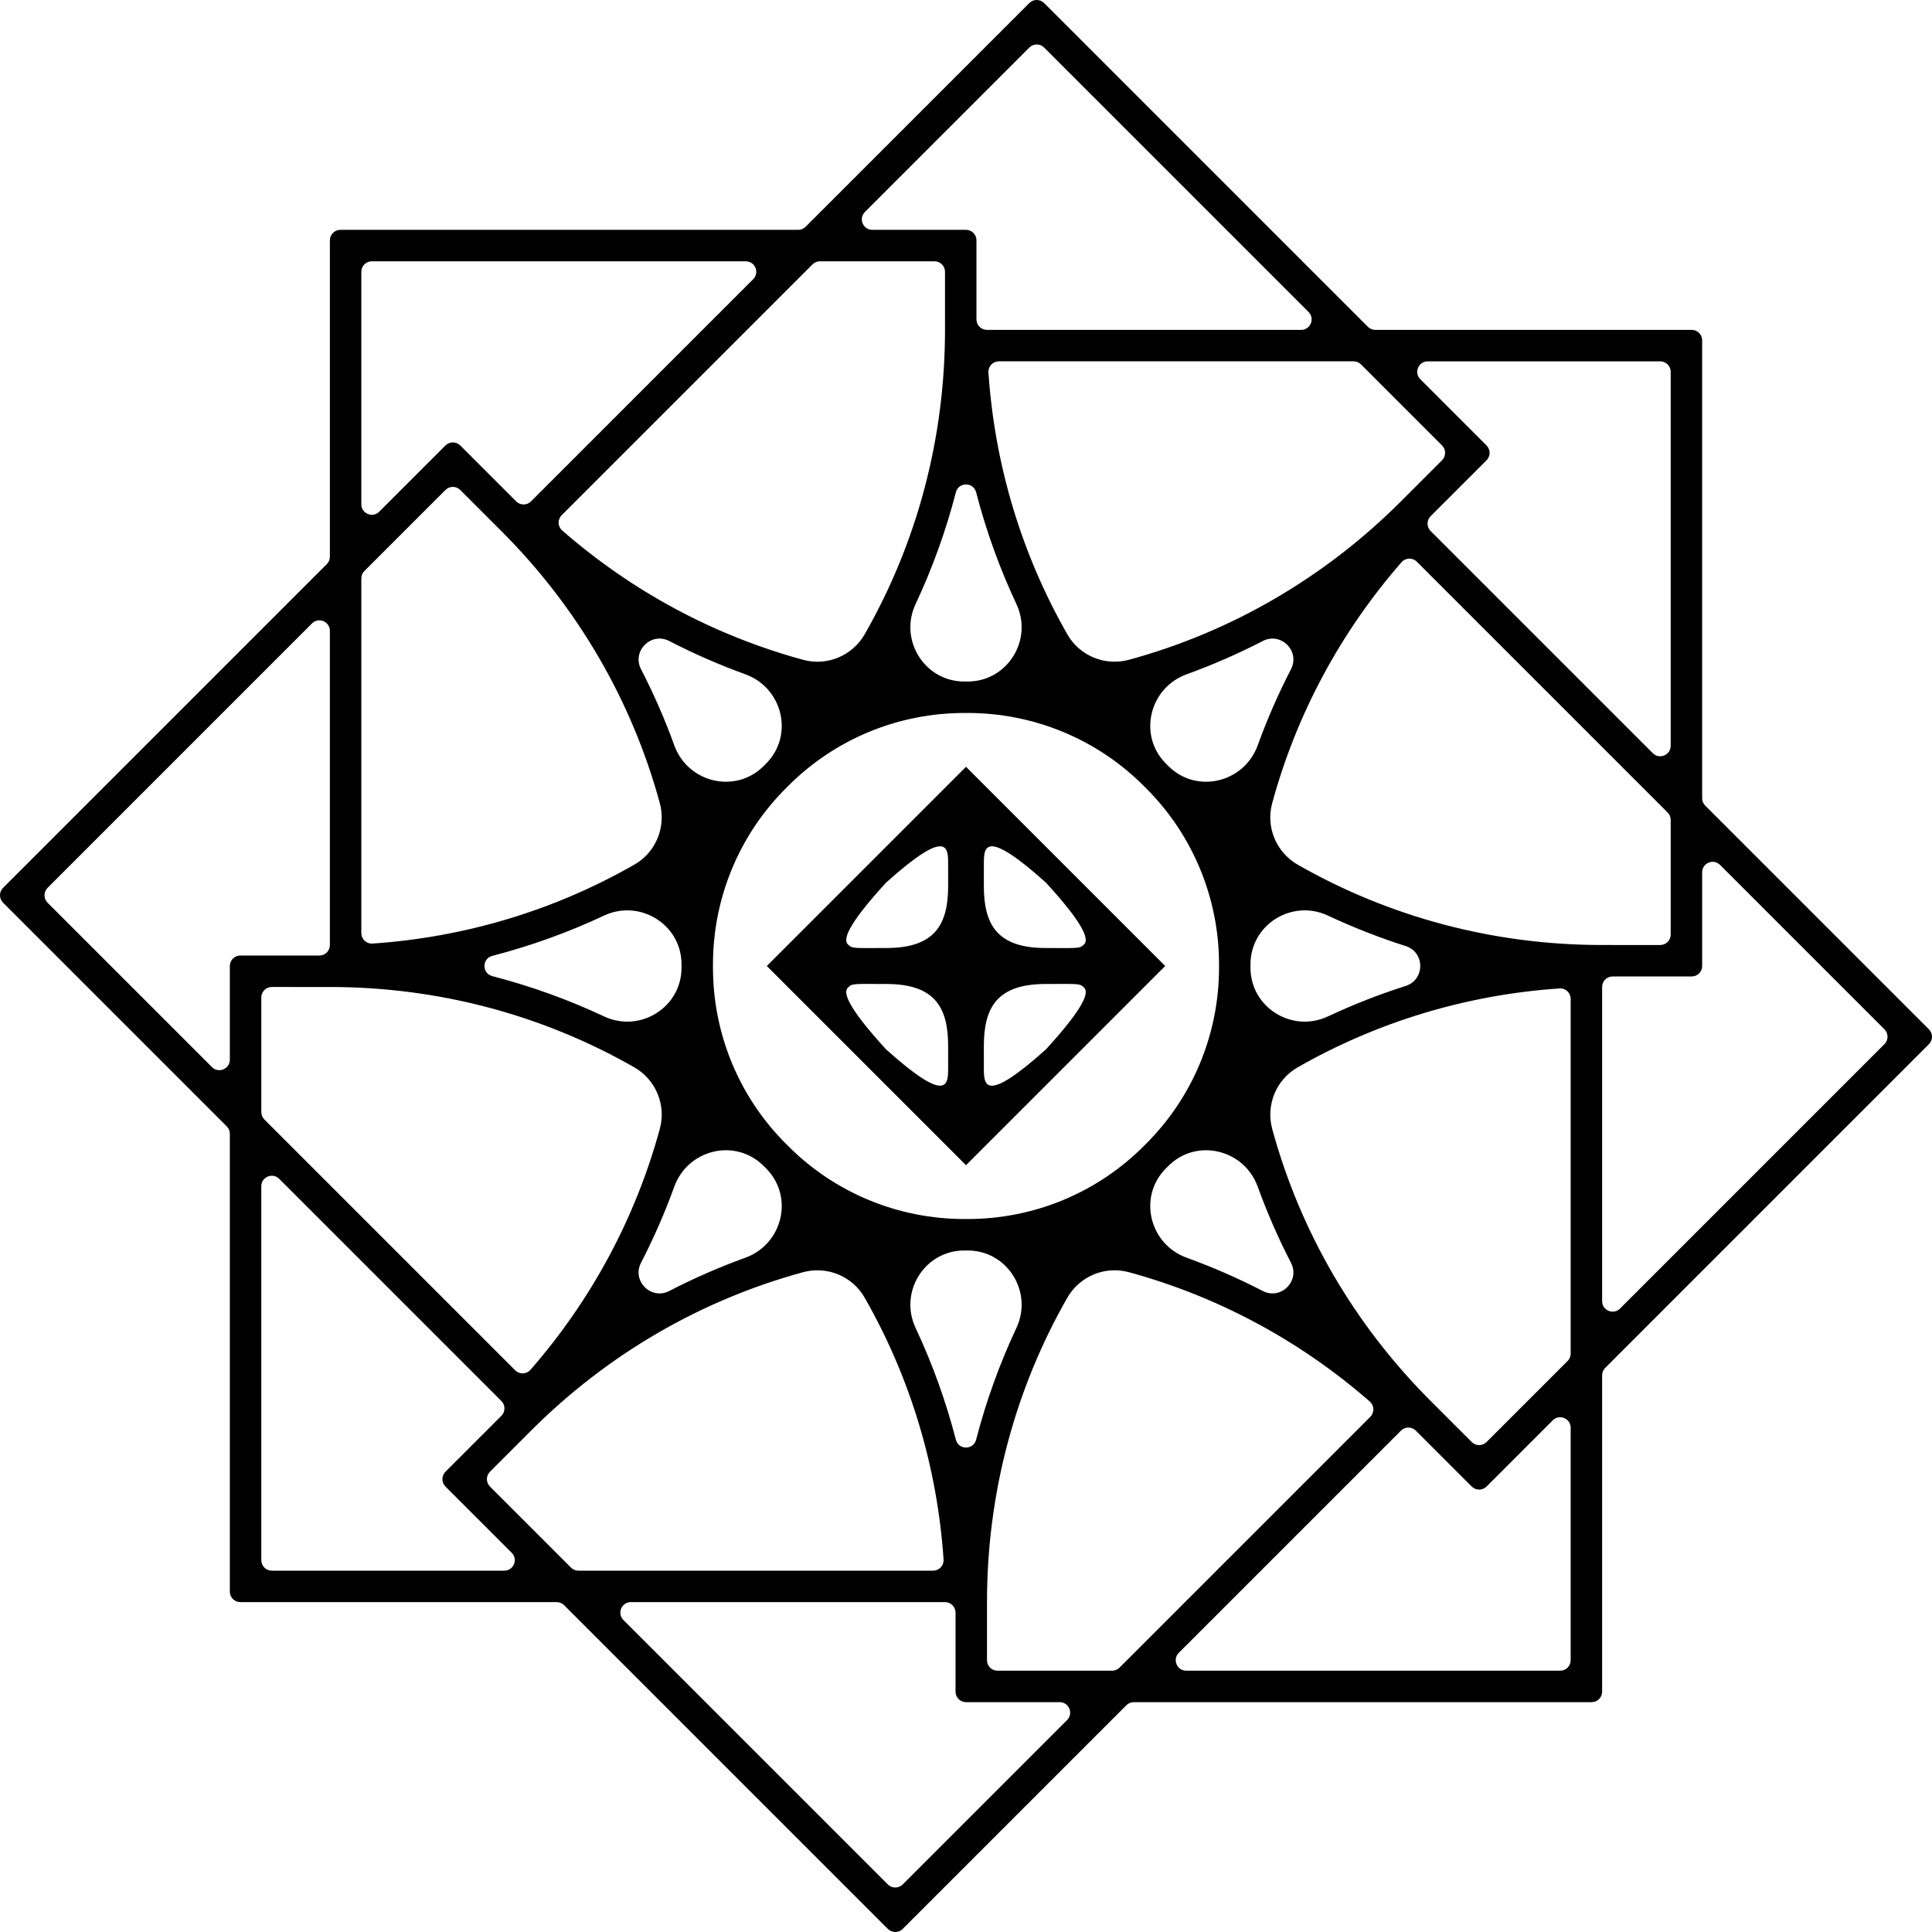 <?xml version="1.0" encoding="utf-8"?>
<!-- Generator: Adobe Illustrator 29.3.0, SVG Export Plug-In . SVG Version: 9.03 Build 55982)  -->
<svg version="1.1" id="Layer_1" xmlns="http://www.w3.org/2000/svg" xmlns:xlink="http://www.w3.org/1999/xlink" x="0px" y="0px"
	 viewBox="0 0 522.312 522.312" style="enable-background:new 0 0 522.312 522.312;" xml:space="preserve">
<path d="M433.961,369.804l87.521-87.521c1.107-1.107,1.107-2.902,0-4.009
	l-60.479-60.479c-0.532-0.532-0.83-1.253-0.83-2.004V92.016
	c0-1.566-1.269-2.835-2.835-2.835h-85.53c-0.752,0-1.473-0.299-2.004-0.83
	L282.282,0.83c-1.107-1.107-2.902-1.107-4.009,0l-60.479,60.479
	c-0.532,0.532-1.253,0.83-2.004,0.83H92.016c-1.566,0-2.835,1.269-2.835,2.835
	v85.53c0,0.752-0.299,1.473-0.83,2.004L0.83,240.03
	c-1.107,1.107-1.107,2.902-0,4.009l60.479,60.479
	c0.532,0.532,0.83,1.253,0.83,2.004v123.774c0,1.566,1.269,2.835,2.835,2.835
	h85.53c0.752,0,1.473,0.299,2.004,0.83l87.521,87.521
	c1.107,1.107,2.902,1.107,4.009,0l60.479-60.479
	c0.532-0.532,1.253-0.83,2.004-0.83h123.774c1.566,0,2.835-1.269,2.835-2.835
	v-85.53C433.131,371.056,433.429,370.335,433.961,369.804z M509.456,282.282
	l-71.486,71.486c-1.786,1.786-4.839,0.521-4.839-2.004v-84.944
	c0-1.566,1.269-2.835,2.835-2.835h21.373c1.566,0,2.835-1.269,2.835-2.835v-25.316
	c0-2.525,3.053-3.79,4.839-2.004l44.444,44.444
	C510.563,279.381,510.563,281.175,509.456,282.282z M258.414,389.206
	c-2.713-10.481-6.374-20.579-10.886-30.2
	c-4.543-9.687,2.413-20.907,13.112-20.94c0.172-0.001,0.344-0.001,0.517-0.001
	c0.173,0,0.345,0,0.518,0.001c10.699,0.033,17.655,11.253,13.111,20.94
	c-4.512,9.62-8.174,19.719-10.887,30.2
	C263.162,392.054,259.151,392.054,258.414,389.206z M263.899,133.106
	c2.713,10.481,6.374,20.579,10.887,30.2c4.543,9.687-2.413,20.907-13.112,20.94
	c-0.172,0.001-0.345,0.001-0.517,0.001c-0.173,0-0.345-0-0.518-0.001
	c-10.699-0.033-17.655-11.253-13.111-20.94
	c4.512-9.62,8.174-19.719,10.887-30.2
	C259.151,130.259,263.162,130.259,263.899,133.106z M192.749,261.451
	c0-0.196,0-0.393,0-0.589c-0.03-17.966,7.042-35.136,19.773-47.813
	c0.176-0.175,0.351-0.35,0.526-0.526c12.677-12.731,29.848-19.803,47.814-19.772
	c0.098,0,0.197,0,0.295,0c0.098,0,0.197-0,0.295-0
	c17.966-0.03,35.137,7.042,47.814,19.772c0.175,0.176,0.35,0.351,0.526,0.526
	c12.73,12.677,19.802,29.847,19.772,47.813c-0,0.197-0,0.393,0,0.59
	c0.03,17.966-7.042,35.136-19.772,47.813c-0.176,0.175-0.351,0.35-0.526,0.526
	c-12.677,12.731-29.848,19.803-47.814,19.772
	c-0.098-0-0.197-0-0.295-0c-0.098,0-0.197,0-0.295,0
	c-17.966,0.03-35.137-7.042-47.814-19.772c-0.175-0.176-0.35-0.351-0.526-0.526
	C199.791,296.587,192.719,279.417,192.749,261.451z M201.497,340.022
	c-6.999,2.535-13.869,5.531-20.562,8.989c-4.919,2.541-10.175-2.715-7.634-7.634
	c3.458-6.693,6.454-13.563,8.989-20.562c3.66-10.104,16.5-13.212,24.122-5.636
	c0.12,0.12,0.241,0.24,0.361,0.36c0.12,0.12,0.24,0.241,0.36,0.361
	C214.709,323.522,211.601,336.363,201.497,340.022z M184.247,261.156
	c0,0.173-0,0.345-0.001,0.518c-0.033,10.699-11.253,17.655-20.94,13.111
	c-9.62-4.512-19.719-8.174-30.2-10.887c-2.848-0.737-2.848-4.748-0-5.485
	c10.481-2.713,20.579-6.374,30.2-10.887c9.687-4.543,20.907,2.413,20.94,13.112
	C184.246,260.812,184.247,260.984,184.247,261.156z M320.815,182.29
	c6.999-2.535,13.869-5.531,20.562-8.989c4.919-2.541,10.175,2.715,7.634,7.634
	c-3.458,6.693-6.454,13.563-8.989,20.562
	c-3.66,10.104-16.5,13.212-24.122,5.636c-0.12-0.12-0.241-0.24-0.361-0.36
	c-0.12-0.12-0.24-0.241-0.36-0.361
	C307.604,198.79,310.711,185.95,320.815,182.29z M338.066,261.156
	c0-0.173,0-0.345,0.001-0.518c0.033-10.699,11.253-17.655,20.94-13.111
	c6.773,3.177,13.783,5.932,20.997,8.231c5.275,1.681,5.275,9.115,0,10.796
	c-7.214,2.299-14.224,5.054-20.997,8.231c-9.687,4.543-20.907-2.413-20.94-13.112
	C338.066,261.501,338.066,261.329,338.066,261.156z M433.131,255.481
	c-29.309,0-57.458-7.535-82.241-21.682c-5.839-3.333-8.728-10.166-6.961-16.652
	c6.525-23.942,18.383-46.151,34.983-65.17c1.073-1.229,2.972-1.276,4.126-0.122
	l67.801,67.801c0.532,0.532,0.83,1.253,0.83,2.004v30.985
	c0,1.566-1.269,2.835-2.835,2.835H433.131z M378.747,135.539
	c-20.724,20.724-45.957,35.301-73.485,42.822c-6.485,1.772-13.36-1.016-16.697-6.853
	c-12.316-21.543-19.634-45.632-21.345-70.819c-0.111-1.628,1.2-3.004,2.831-3.004
	h95.885c0.752,0,1.473,0.299,2.004,0.83l21.91,21.91
	c1.107,1.107,1.107,2.902,0,4.009L378.747,135.539z M255.481,89.182
	c0,29.309-7.535,57.458-21.682,82.241c-3.333,5.839-10.166,8.728-16.652,6.961
	c-23.942-6.525-46.151-18.383-65.17-34.983c-1.229-1.073-1.276-2.972-0.122-4.126
	l67.801-67.801c0.532-0.532,1.253-0.83,2.004-0.83h30.985
	c1.566,0,2.835,1.269,2.835,2.835V89.182z M201.497,182.29
	c10.104,3.66,13.212,16.5,5.636,24.122c-0.12,0.12-0.24,0.241-0.36,0.361
	c-0.12,0.12-0.241,0.24-0.361,0.36c-7.621,7.576-20.462,4.468-24.121-5.636
	c-2.535-6.999-5.531-13.869-8.989-20.562c-2.541-4.919,2.715-10.175,7.634-7.634
	C187.629,176.759,194.498,179.755,201.497,182.29z M171.508,233.747
	c-21.543,12.316-45.632,19.634-70.819,21.345c-1.628,0.111-3.004-1.2-3.004-2.831
	v-95.885c0-0.752,0.299-1.473,0.83-2.004l21.91-21.91
	c1.107-1.107,2.902-1.107,4.009,0l11.104,11.104
	c20.724,20.724,35.301,45.957,42.822,73.485
	C180.133,223.535,177.345,230.41,171.508,233.747z M89.182,266.832
	c29.309,0,57.458,7.535,82.241,21.682c5.839,3.333,8.728,10.166,6.961,16.652
	c-6.525,23.942-18.383,46.15-34.983,65.17c-1.073,1.229-2.972,1.276-4.126,0.122
	l-67.801-67.801c-0.532-0.532-0.83-1.253-0.83-2.004v-30.985
	c0-1.566,1.269-2.835,2.835-2.835H89.182z M143.565,386.774
	c20.724-20.724,45.957-35.301,73.485-42.822c6.485-1.772,13.36,1.016,16.697,6.853
	c12.316,21.543,19.634,45.632,21.345,70.819c0.111,1.628-1.2,3.004-2.831,3.004
	h-95.885c-0.752,0-1.473-0.299-2.004-0.83l-21.91-21.91
	c-1.107-1.107-1.107-2.902,0-4.009L143.565,386.774z M266.832,433.131
	c0-29.309,7.535-57.458,21.682-82.241c3.333-5.839,10.166-8.728,16.652-6.961
	c23.942,6.525,46.151,18.383,65.17,34.983c1.229,1.073,1.276,2.972,0.122,4.126
	l-67.801,67.801c-0.532,0.532-1.253,0.83-2.004,0.83h-30.985
	c-1.566,0-2.835-1.269-2.835-2.835V433.131z M320.815,340.022
	c-10.104-3.66-13.212-16.5-5.636-24.122c0.12-0.12,0.24-0.241,0.36-0.361
	c0.12-0.12,0.241-0.24,0.361-0.36c7.621-7.576,20.462-4.468,24.121,5.636
	c2.535,6.999,5.531,13.869,8.989,20.562c2.541,4.919-2.715,10.175-7.634,7.634
	C334.684,345.553,327.814,342.557,320.815,340.022z M350.804,288.566
	c21.543-12.316,45.632-19.634,70.819-21.345c1.628-0.111,3.004,1.2,3.004,2.831
	v95.885c0,0.752-0.299,1.473-0.83,2.004l-21.91,21.91
	c-1.107,1.107-2.902,1.107-4.009,0l-11.104-11.104
	c-20.724-20.724-35.301-45.957-42.822-73.485
	C342.179,298.777,344.968,291.903,350.804,288.566z M451.669,100.52V201.617
	c0,2.525-3.053,3.79-4.839,2.004l-60.065-60.065
	c-1.107-1.107-1.107-2.902,0-4.009l15.113-15.113c1.107-1.107,1.107-2.902,0-4.009
	l-17.901-17.901c-1.786-1.786-0.521-4.839,2.004-4.839h62.853
	C450.4,97.686,451.669,98.955,451.669,100.52z M282.282,12.857l71.486,71.486
	c1.786,1.786,0.521,4.839-2.004,4.839h-84.944c-1.566,0-2.835-1.269-2.835-2.835
	v-21.373c0-1.566-1.269-2.835-2.835-2.835h-25.316c-2.525,0-3.79-3.053-2.004-4.839
	l44.444-44.444C279.381,11.75,281.175,11.75,282.282,12.857z M100.52,70.644
	h101.097c2.525,0,3.79,3.053,2.004,4.839l-60.065,60.065
	c-1.107,1.107-2.902,1.107-4.009,0l-15.113-15.113c-1.107-1.107-2.902-1.107-4.009,0
	l-17.901,17.901c-1.786,1.786-4.839,0.521-4.839-2.004v-62.853
	C97.686,71.913,98.955,70.644,100.52,70.644z M12.857,240.03L84.343,168.544
	c1.786-1.786,4.839-0.521,4.839,2.004v84.944c0,1.566-1.269,2.835-2.835,2.835
	h-21.373c-1.566,0-2.835,1.269-2.835,2.835v25.316c0,2.525-3.053,3.79-4.839,2.004
	l-44.444-44.444C11.75,242.932,11.75,241.137,12.857,240.03z M70.643,421.792
	V320.696c0-2.525,3.053-3.79,4.839-2.004l60.065,60.065
	c1.107,1.107,1.107,2.902,0,4.009l-15.113,15.113
	c-1.107,1.107-1.107,2.902,0,4.009l17.901,17.901
	c1.786,1.786,0.521,4.839-2.004,4.839H73.478
	C71.913,424.627,70.643,423.358,70.643,421.792z M240.03,509.456l-71.486-71.486
	c-1.786-1.786-0.521-4.839,2.004-4.839h84.944c1.566,0,2.835,1.269,2.835,2.835
	v21.373c0,1.566,1.269,2.835,2.835,2.835h25.316c2.525,0,3.79,3.053,2.004,4.839
	l-44.444,44.444C242.932,510.563,241.137,510.563,240.03,509.456z M318.691,446.83
	l60.065-60.065c1.107-1.107,2.902-1.107,4.009,0l15.113,15.113
	c1.107,1.107,2.902,1.107,4.009,0l17.901-17.901
	c1.786-1.786,4.839-0.521,4.839,2.004v62.853c0,1.566-1.269,2.835-2.835,2.835
	H320.696C318.17,451.669,316.906,448.616,318.691,446.83z"/>
<path d="M261.156,207.298l-53.858,53.858l53.858,53.858l53.858-53.858L261.156,207.298z
	 M256.326,288.753c0,4.373,0.001,10-16.776-5.053
	c-10.974-11.99-11.507-15.507-10.34-16.674
	c1.188-1.229,1.501-1.007,10.436-1.007c13.24,0,16.684,6.512,16.684,16.775
	C256.329,282.794,256.326,286.529,256.326,288.753z M239.645,256.294
	c-8.934,0-9.248,0.222-10.436-1.007c-1.167-1.167-0.634-4.683,10.34-16.674
	c16.778-15.053,16.776-9.426,16.776-5.053c0,2.224,0.004,5.959,0.004,5.959
	C256.329,249.782,252.885,256.294,239.645,256.294z M265.987,233.56
	c0-4.373-0.001-10,16.776,5.053c10.974,11.99,11.507,15.507,10.34,16.674
	c-1.188,1.229-1.501,1.007-10.436,1.007c-13.24,0-16.684-6.512-16.684-16.775
	C265.983,239.518,265.987,235.784,265.987,233.56z M282.763,283.7
	c-16.778,15.053-16.776,9.426-16.776,5.053c0-2.224-0.003-5.959-0.003-5.959
	c0-10.264,3.445-16.775,16.684-16.775c8.934,0,9.248-0.222,10.436,1.007
	C294.27,268.193,293.737,271.71,282.763,283.7z"/>
</svg>
